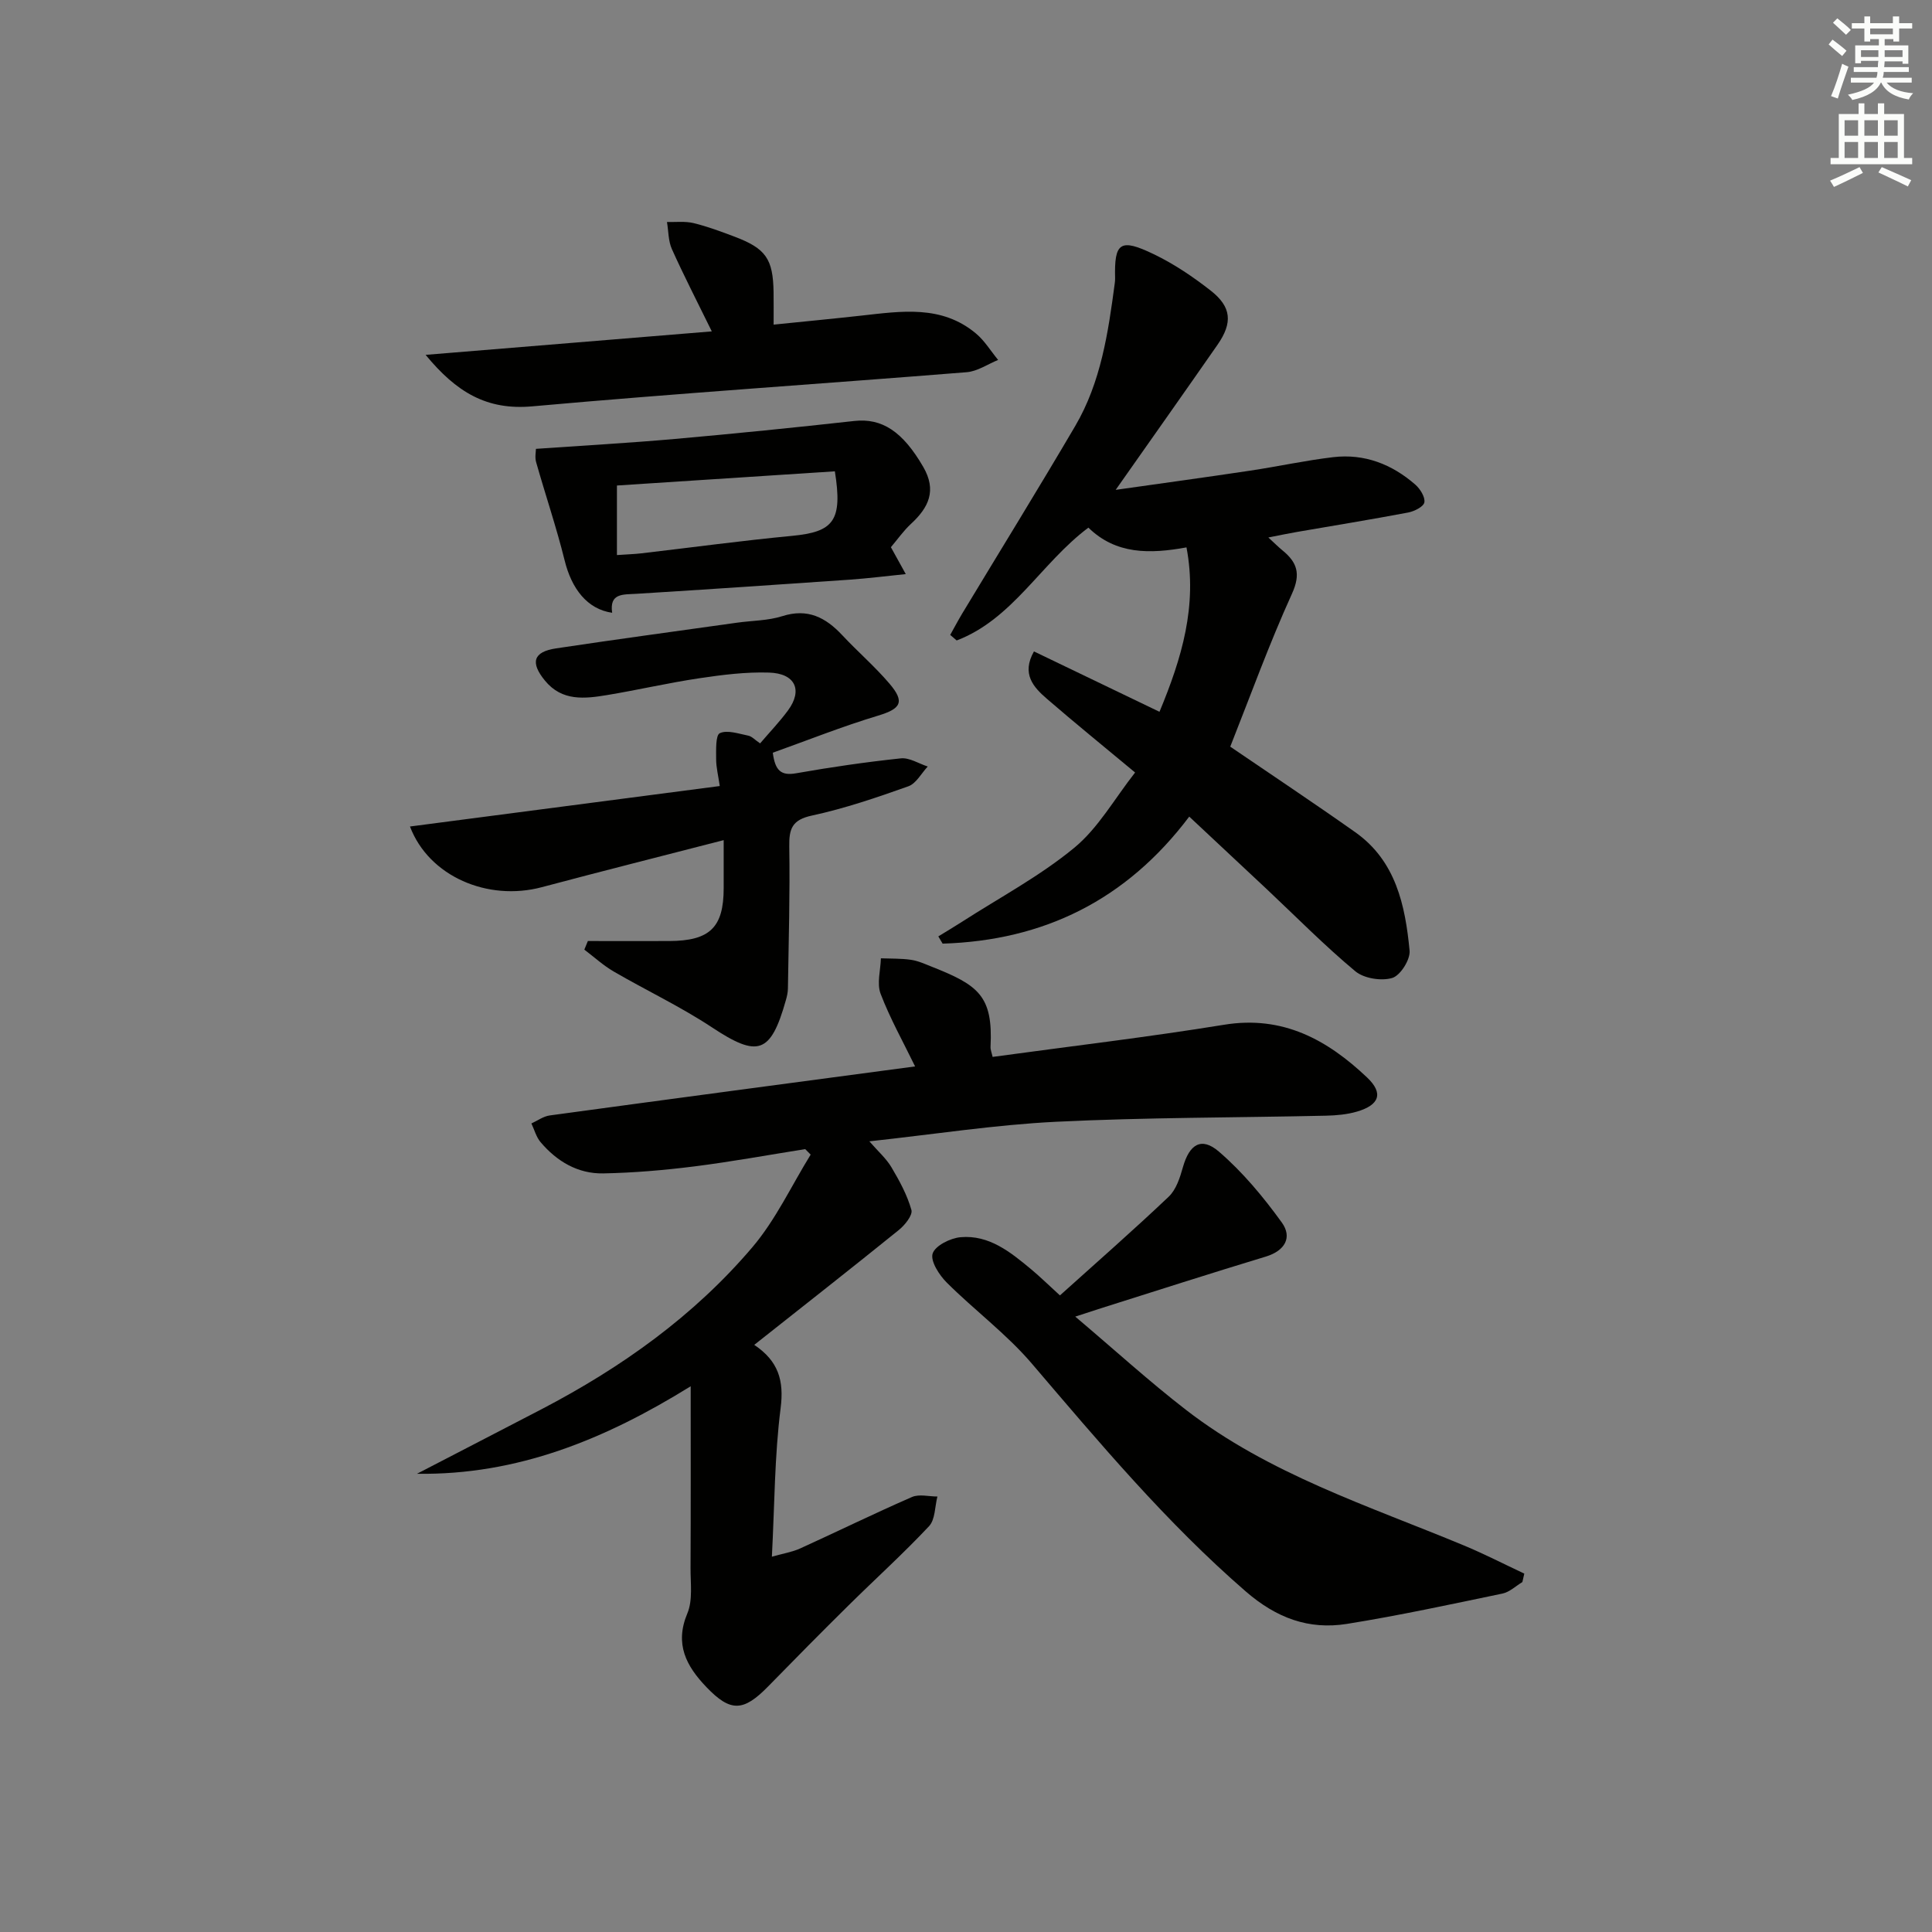 <svg enable-background="new 0 0 400 400" viewBox="0 0 400 400" xmlns="http://www.w3.org/2000/svg"><rect x="0" y="0" width="400" height="400" fill="#808080" stroke="none"/><g fill="#010100"><path d="m143 287.01c-17.77 11.02-35.93 18.42-56.67 18.12 8.6-4.46 17.21-8.9 25.8-13.37 16.53-8.62 31.57-19.32 43.66-33.56 4.83-5.69 8.08-12.73 12.05-19.15-.38-.38-.75-.76-1.13-1.14-7.67 1.22-15.32 2.62-23.02 3.59-6.23.78-12.52 1.32-18.79 1.44-5.26.1-9.61-2.49-12.98-6.47-.9-1.06-1.28-2.57-1.9-3.87 1.26-.57 2.48-1.48 3.8-1.66 25.17-3.43 50.36-6.78 75.64-10.15-2.47-5.08-5.18-9.91-7.14-15.04-.81-2.13-.01-4.88.06-7.34 2.08.08 4.19.01 6.24.31 1.46.21 2.86.86 4.25 1.41 9.68 3.83 12.75 6.01 12.21 16.6-.03.62.25 1.26.43 2.09 16.09-2.2 32.08-4.08 47.95-6.66 12.16-1.98 21.37 3.14 29.58 10.92 3.46 3.28 2.54 5.71-2.11 7.07-2.03.59-4.24.79-6.37.84-18.64.42-37.3.35-55.91 1.26-12.58.62-25.1 2.58-38.66 4.05 1.82 2.09 3.5 3.56 4.58 5.38 1.66 2.8 3.26 5.74 4.13 8.83.3 1.08-1.36 3.14-2.61 4.15-9.82 7.94-19.76 15.73-29.93 23.78 5 3.36 6.19 7.37 5.46 13.1-1.26 9.86-1.24 19.89-1.81 30.76 2.39-.68 4.24-.97 5.88-1.72 7.72-3.51 15.35-7.25 23.12-10.64 1.49-.65 3.5-.1 5.27-.1-.54 2.08-.44 4.77-1.74 6.15-5.35 5.7-11.17 10.96-16.73 16.46-5.57 5.5-11.07 11.07-16.54 16.67-5.17 5.3-7.82 5.39-12.83.16-4.14-4.33-6.61-8.87-3.93-15.25 1.15-2.74.64-6.23.66-9.39.06-12.28.03-24.55.03-37.63z"/><path d="m246.22 169.07c-13.06 17.33-30.18 25.66-51.06 26.3-.3-.5-.59-1-.89-1.5 1.64-1.01 3.3-1.99 4.93-3.04 7.8-5.02 16.1-9.44 23.21-15.3 4.98-4.1 8.34-10.17 12.6-15.59-6.56-5.46-12.49-10.27-18.26-15.26-2.79-2.41-5.31-5.16-2.68-9.81 8.63 4.15 17.09 8.22 25.99 12.5 4.62-11.11 7.88-21.96 5.59-34.04-7.57 1.38-14.59 1.5-20.31-4.09-9.8 7.35-15.66 18.94-27.27 23.36-.45-.38-.89-.76-1.34-1.15.82-1.46 1.6-2.94 2.46-4.38 7.82-12.96 15.77-25.83 23.43-38.88 5.32-9.07 6.82-19.32 8.18-29.55.04-.33.08-.67.07-1-.19-7.45 1.02-8.38 8.03-5 4.16 2 8.08 4.65 11.73 7.5 4.36 3.4 4.61 6.68 1.45 11.23-6.72 9.66-13.51 19.27-21.09 30.05 10.01-1.42 18.94-2.64 27.86-3.98 5.74-.86 11.42-2.11 17.18-2.79 6.46-.76 12.16 1.46 17 5.69 1 .88 2.06 2.57 1.87 3.67-.16.89-2.08 1.86-3.35 2.1-7.66 1.45-15.37 2.7-23.06 4.03-1.75.3-3.49.67-5.89 1.14 1.28 1.18 2.06 1.96 2.91 2.66 3.04 2.48 3.86 4.84 1.98 8.98-4.73 10.4-8.62 21.18-12.78 31.67 8.67 5.91 17.36 11.69 25.88 17.71 8.41 5.94 10.35 15.14 11.25 24.51.18 1.86-1.92 5.17-3.6 5.67-2.27.67-5.85.1-7.65-1.4-6.38-5.32-12.24-11.27-18.3-16.97-5.3-4.98-10.63-9.95-16.07-15.04z"/><path d="m219.45 268.2c7.64-6.88 15.22-13.51 22.52-20.44 1.55-1.47 2.34-3.97 2.95-6.14 1.33-4.69 3.8-6.32 7.43-3.2 4.93 4.24 9.21 9.39 13.03 14.68 2.21 3.06.7 5.85-3.33 7.07-11.43 3.46-22.79 7.12-34.17 10.71-1.22.38-2.43.79-5.26 1.71 8.23 6.96 15.32 13.43 22.89 19.28 17.21 13.32 37.8 19.88 57.55 28.09 4.25 1.77 8.36 3.88 12.53 5.84-.13.58-.26 1.17-.4 1.75-1.37.82-2.64 2.07-4.12 2.38-10.71 2.23-21.41 4.55-32.2 6.28-7.91 1.26-14.59-1.21-20.95-6.72-16.44-14.25-30.29-30.78-44.34-47.23-5.22-6.1-11.83-11-17.55-16.7-1.57-1.56-3.43-4.45-2.94-6.02.52-1.63 3.67-3.21 5.79-3.39 5.89-.52 10.31 3.07 14.56 6.6 1.79 1.48 3.43 3.1 6.01 5.45z"/><path d="m121.71 194.83c5.61 0 11.22.02 16.84 0 8.42-.03 11.28-2.82 11.28-10.95 0-3.12 0-6.23 0-9.94-12.99 3.35-25.34 6.46-37.65 9.74-11.18 2.98-23.38-2.22-27.3-12.56 21.31-2.79 42.41-5.54 64.14-8.38-.31-2.15-.75-3.86-.75-5.56 0-1.88-.14-4.98.77-5.39 1.57-.71 3.92.13 5.89.52.74.15 1.36.87 2.44 1.6 1.99-2.33 4.04-4.47 5.78-6.83 3.09-4.2 1.51-7.67-3.95-7.83-4.78-.15-9.63.46-14.38 1.17-6.39.95-12.71 2.42-19.09 3.48-4.65.77-9.36 1.34-12.9-2.98-3.08-3.75-2.44-5.97 2.3-6.68 12.47-1.88 24.98-3.56 37.47-5.32 3.13-.44 6.4-.41 9.36-1.35 5.26-1.68 8.98.26 12.42 3.94 3.18 3.4 6.74 6.47 9.76 10.01 3.29 3.85 2.36 5.23-2.39 6.66-7.4 2.23-14.61 5.11-21.75 7.66.48 3.75 1.74 4.8 4.82 4.26 7.19-1.27 14.42-2.32 21.68-3.09 1.78-.19 3.72 1.09 5.58 1.69-1.33 1.41-2.4 3.53-4.03 4.1-6.55 2.33-13.17 4.59-19.94 6.05-4.15.89-4.76 2.75-4.7 6.46.16 9.78-.13 19.56-.28 29.35-.01.82-.2 1.65-.43 2.44-3.14 11.13-5.8 11.89-15.32 5.59-6.49-4.29-13.6-7.64-20.34-11.56-2.16-1.26-4.05-3-6.06-4.52.23-.6.48-1.19.73-1.78z"/><path d="m110.96 92.93c9.73-.68 19.26-1.21 28.76-2.05 12.39-1.1 24.77-2.35 37.14-3.72 5.76-.64 10.04 2.18 14.29 9.51 2.82 4.87 1.14 8.39-2.52 11.77-1.56 1.44-2.81 3.24-4.18 4.85.93 1.69 1.72 3.12 3.08 5.57-4.21.43-7.87.89-11.53 1.15-14.74 1.02-29.48 2.02-44.22 2.93-2.79.17-5.64-.18-5.04 3.93-5.16-.74-8.4-4.98-9.84-10.85-1.69-6.83-3.97-13.52-5.89-20.3-.31-1.02-.05-2.2-.05-2.79zm61.89 4.65c-15.33 1-30.45 1.98-45.12 2.94v14.4c2.11-.15 3.6-.19 5.07-.36 10.38-1.21 20.74-2.62 31.13-3.61 8.67-.82 10.56-3.09 8.92-13.37z"/><path d="m147.37 68.61c-3.09-6.3-5.82-11.6-8.26-17.03-.76-1.69-.7-3.73-1.02-5.62 1.84.05 3.75-.19 5.5.23 2.88.7 5.69 1.75 8.47 2.8 6.51 2.46 7.99 4.61 8.1 11.49.03 1.97.01 3.94.01 6.73 6.37-.65 12.24-1.21 18.1-1.86 8.29-.91 16.69-2.29 23.83 3.73 1.78 1.5 3.04 3.61 4.55 5.44-2.16.88-4.28 2.36-6.5 2.54-29.98 2.41-60 4.38-89.95 7.07-9.47.85-15.73-2.96-22.08-10.66 20.13-1.65 39.2-3.22 59.25-4.86z"/></g><path d="m378.6 9.2.8-1c.9.7 1.9 1.4 2.9 2.3l-.9 1.1c-1.1-.9-2-1.7-2.8-2.4zm.5 10.7c.9-2.1 1.6-4.3 2.3-6.7.4.2.8.4 1.3.6-.7 2.1-1.5 4.2-2.2 6.6zm.4-15.2.9-.9c1 .8 2 1.6 2.8 2.4l-1 1c-1-.9-1.9-1.8-2.7-2.5zm12.5-1.3h1.2v1.4h2.7v1.1h-2.7v2.7h-1.2v-.5h-1.8v1.3h4.9v3.8h-1.2v-.5h-3.7c0 .4-.1.9-.1 1.2h5.1v1h-5.2c0 .5-.1.9-.2 1.2h6v1h-5.2c1.1 1.3 2.9 2 5.5 2.2-.4.4-.7.8-.9 1.3-2.9-.5-4.8-1.6-5.7-3.5h-.1c-.8 1.7-2.7 2.9-5.9 3.6-.2-.4-.6-.8-.9-1.1 2.8-.6 4.6-1.4 5.4-2.5h-4.8v-1h5.3c.1-.3.2-.7.2-1.2h-4.9v-1h5c0-.4 0-.8.1-1.3h-3.6v.5h-1.2v-3.7h4.9v-1.3h-1.8v.5h-1.2v-2.7h-2.6v-1.1h2.6v-1.4h1.2v1.4h4.7v-1.4zm-6.7 8.4h3.6c0-.4 0-.9 0-1.4h-3.6zm1.9-4.7h4.7v-1.2h-4.7zm6.7 3.3h-3.7v1.4h3.7z" fill="#fbfcfa"/><path d="m384.7 21.4h1.3v2.2h2.8v-2.2h1.3v2.2h4.1v9.1h1.7v1.3h-16.9v-1.3h1.7v-9.1h4.1v-2.2zm.3 13.2.7 1.2c-1.8.9-3.8 1.9-6 2.9-.2-.4-.5-.8-.8-1.3 2.4-1 4.4-2 6.1-2.8zm-3.1-6.5h2.8v-3.2h-2.8zm0 4.6h2.8v-3.3h-2.8zm4.1-4.6h2.8v-3.2h-2.8zm0 4.6h2.8v-3.3h-2.8v3.2zm3.6 1.9c2.1.9 4.1 1.8 6.1 2.7l-.7 1.3c-2.2-1.1-4.2-2-6.1-2.9zm3.3-9.7h-2.8v3.2h2.8zm-2.8 7.8h2.8v-3.3h-2.8z" fill="#fbfcfa"/></svg>